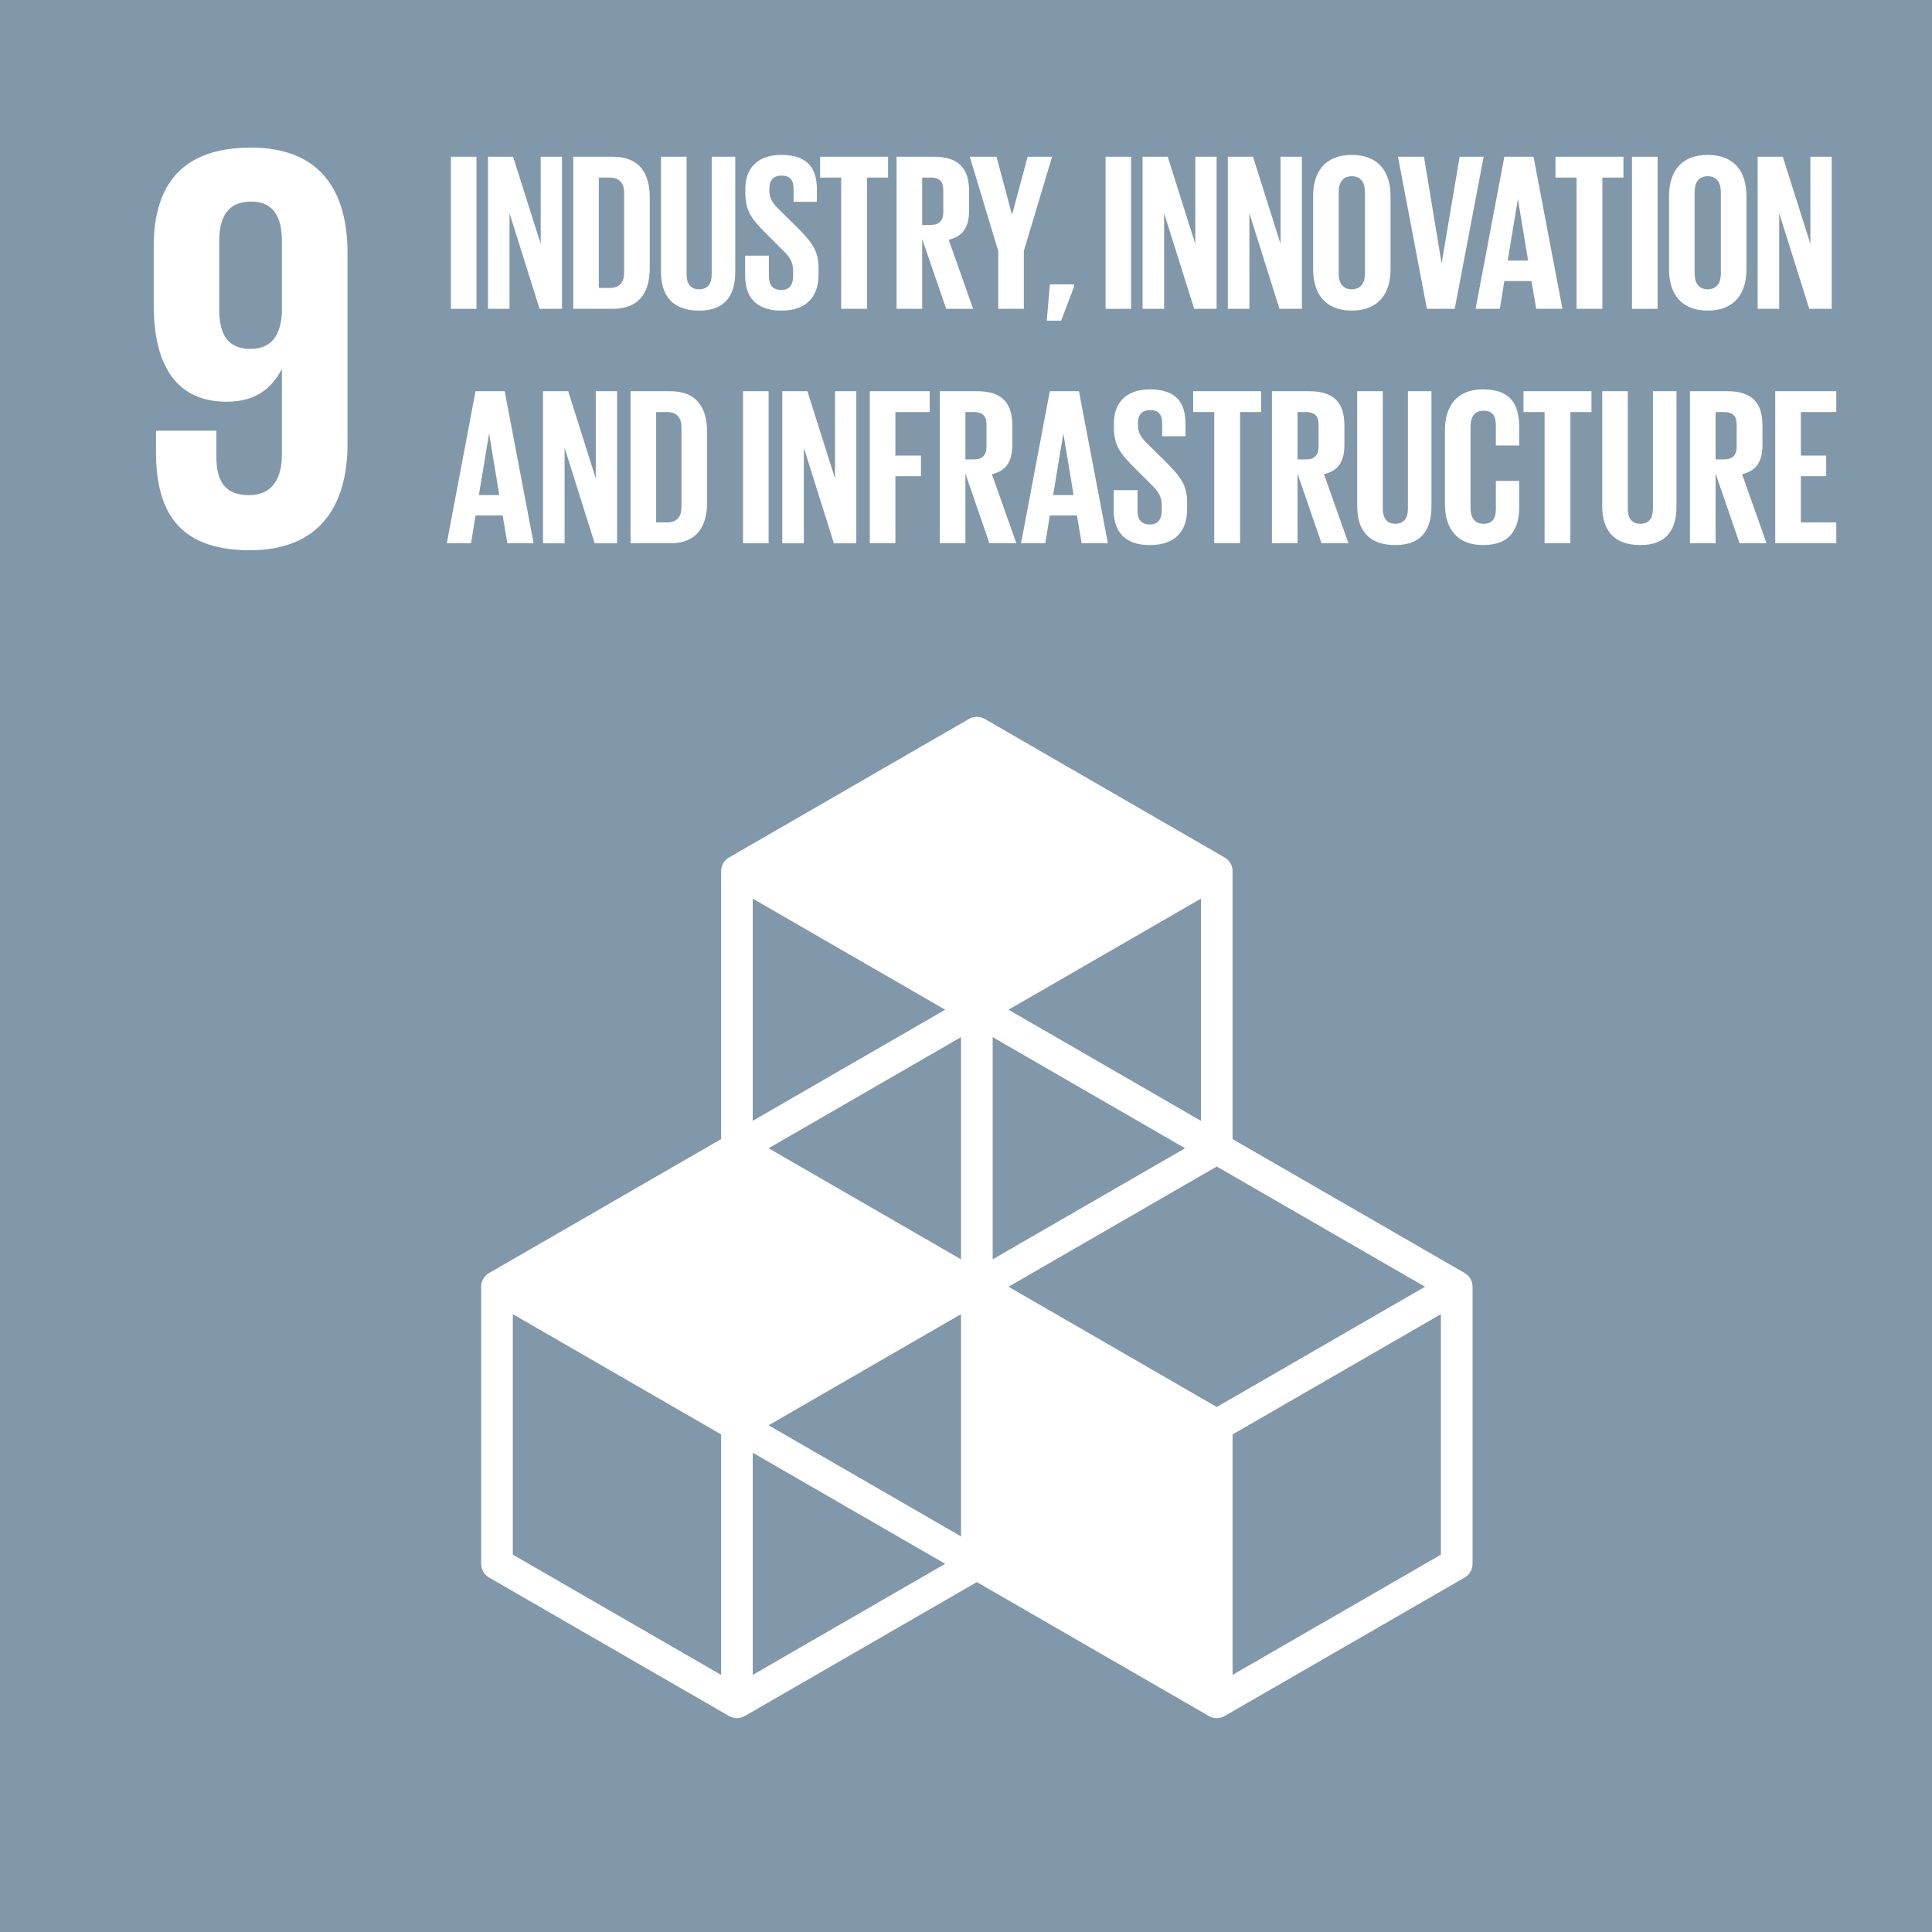<svg xmlns="http://www.w3.org/2000/svg" xmlns:xlink="http://www.w3.org/1999/xlink" xmlns:serif="http://www.serif.com/" width="100%" height="100%" viewBox="0 0 125 125" xml:space="preserve" style="fill-rule:evenodd;clip-rule:evenodd;stroke-linejoin:round;stroke-miterlimit:2;"><rect x="0" y="0" width="125" height="125" fill="#333333" stroke="none"/>    <g transform="matrix(-2,0,0,2,585.367,-470.239)">        <rect x="229.86" y="234.795" width="63.147" height="63.149" style="fill:rgb(129,152,170);"></rect>    </g>    <g transform="matrix(2,0,0,2,18.239,24.902)">        <path d="M0,-2.327C-0.037,-1.614 -0.338,-1.164 -1.013,-1.164C-1.744,-1.164 -2.027,-1.614 -2.027,-2.44L-2.027,-4.655C-2.027,-5.462 -1.727,-5.93 -0.995,-5.93C-0.281,-5.93 0,-5.443 0,-4.655L0,-2.327ZM2.122,-4.279C2.122,-6.25 1.258,-7.676 -0.995,-7.676C-3.266,-7.676 -4.147,-6.438 -4.147,-4.467L-4.147,-2.59C-4.147,-0.506 -3.323,0.545 -1.783,0.545C-0.882,0.545 -0.338,0.131 -0.018,-0.487L0,-0.487L0,2.252C0,3.022 -0.3,3.567 -1.07,3.567C-1.84,3.567 -2.12,3.116 -2.12,2.327L-2.12,1.483L-4.073,1.483L-4.073,2.159C-4.073,4.036 -3.397,5.349 -1.031,5.349C1.22,5.349 2.122,3.905 2.122,1.915L2.122,-4.279Z" style="fill:white;fill-rule:nonzero;"></path>    </g>    <g transform="matrix(2,0,0,2,93.226,56.912)">        <path d="M0,21.837L-6.739,25.727L-6.739,17.947L0,14.057L0,21.837ZM-22.262,25.727L-22.262,18.539L-16.036,22.133L-22.262,25.727ZM-23.285,25.727L-30.023,21.837L-30.023,14.057L-23.285,17.947L-23.285,25.727ZM-16.036,4.208L-22.262,7.803L-22.262,0.614L-16.036,4.208ZM-7.763,7.803L-13.988,4.208L-7.763,0.614L-7.763,7.803ZM-13.988,13.17L-7.251,9.281L-0.513,13.17L-7.251,17.06L-13.988,13.17ZM-15.524,12.283L-21.749,8.69L-15.524,5.095L-15.524,12.283ZM-8.276,8.69L-14.5,12.283L-14.5,5.095L-8.276,8.69ZM-15.524,21.246L-21.749,17.652L-15.524,14.057L-15.524,21.246ZM0.768,12.726L-6.739,8.394L-6.739,-0.273C-6.739,-0.456 -6.836,-0.625 -6.995,-0.716L-14.756,-5.198C-14.914,-5.289 -15.109,-5.289 -15.268,-5.198L-23.029,-0.716C-23.188,-0.625 -23.285,-0.456 -23.285,-0.273L-23.285,8.394L-30.791,12.726C-30.95,12.817 -31.047,12.986 -31.047,13.17L-31.047,22.133C-31.047,22.316 -30.95,22.485 -30.791,22.577L-23.029,27.057C-22.95,27.102 -22.862,27.126 -22.773,27.126C-22.685,27.126 -22.597,27.102 -22.518,27.057L-15.012,22.724L-7.507,27.057C-7.428,27.102 -7.339,27.126 -7.251,27.126C-7.162,27.126 -7.074,27.103 -6.995,27.057L0.768,22.577C0.926,22.485 1.024,22.316 1.024,22.133L1.024,13.17C1.024,12.986 0.926,12.817 0.768,12.726" style="fill:white;fill-rule:nonzero;"></path>    </g>    <g transform="matrix(2,0,0,2,-460.367,-565.117)">        <rect x="244.771" y="287.629" width="0.827" height="4.92" style="fill:white;"></rect>    </g>    <g transform="matrix(2,0,0,2,32.965,16.323)">        <path d="M0,-1.263L0,1.829L-0.697,1.829L-0.697,-3.092L0.116,-3.092L1.009,-0.269L1.009,-3.092L1.698,-3.092L1.698,1.829L0.973,1.829L0,-1.263Z" style="fill:white;fill-rule:nonzero;"></path>    </g>    <g transform="matrix(2,0,0,2,39.441,11.491)">        <path d="M0,3.57C0.341,3.57 0.471,3.366 0.471,3.069L0.471,0.493C0.471,0.203 0.341,-0.001 0,-0.001L-0.349,-0.001L-0.349,3.57L0,3.57ZM1.299,0.645L1.299,2.924C1.299,3.678 0.987,4.245 0.101,4.245L-1.176,4.245L-1.176,-0.675L0.101,-0.675C0.987,-0.675 1.299,-0.117 1.299,0.645" style="fill:white;fill-rule:nonzero;"></path>    </g>    <g transform="matrix(2,0,0,2,47.571,20.096)">        <path d="M0,-4.978L0,-1.255C0,-0.493 -0.327,0 -1.169,0C-2.039,0 -2.402,-0.493 -2.402,-1.255L-2.402,-4.978L-1.575,-4.978L-1.575,-1.176C-1.575,-0.885 -1.459,-0.689 -1.169,-0.689C-0.878,-0.689 -0.762,-0.885 -0.762,-1.176L-0.762,-4.978L0,-4.978Z" style="fill:white;fill-rule:nonzero;"></path>    </g>    <g transform="matrix(2,0,0,2,48.211,12.259)">        <path d="M0,2.801L0,2.141L0.769,2.141L0.769,2.816C0.769,3.091 0.892,3.251 1.176,3.251C1.437,3.251 1.552,3.077 1.552,2.816L1.552,2.627C1.552,2.344 1.437,2.17 1.183,1.93L0.697,1.444C0.225,0.979 0.007,0.696 0.007,0.131L0.007,-0.036C0.007,-0.646 0.363,-1.118 1.169,-1.118C1.996,-1.118 2.322,-0.711 2.322,0L2.322,0.399L1.567,0.399L1.567,-0.029C1.567,-0.312 1.437,-0.45 1.176,-0.45C0.943,-0.45 0.784,-0.32 0.784,-0.044L0.784,0.058C0.784,0.333 0.936,0.493 1.176,0.726L1.705,1.248C2.156,1.705 2.373,1.981 2.373,2.526L2.373,2.765C2.373,3.44 2.01,3.919 1.169,3.919C0.327,3.919 0,3.447 0,2.801" style="fill:white;fill-rule:nonzero;"></path>    </g>    <g transform="matrix(2,0,0,2,53.06,19.98)">        <path d="M0,-4.92L2.199,-4.92L2.199,-4.245L1.517,-4.245L1.517,0L0.682,0L0.682,-4.245L0,-4.245L0,-4.92Z" style="fill:white;fill-rule:nonzero;"></path>    </g>    <g transform="matrix(2,0,0,2,59.665,18.63)">        <path d="M0,-3.57L0,-2.039L0.276,-2.039C0.559,-2.039 0.682,-2.184 0.682,-2.445L0.682,-3.171C0.682,-3.439 0.559,-3.57 0.276,-3.57L0,-3.57ZM0,-1.581L0,0.675L-0.828,0.675L-0.828,-4.245L0.378,-4.245C1.212,-4.245 1.517,-3.831 1.517,-3.142L1.517,-2.511C1.517,-1.981 1.329,-1.669 0.857,-1.56L1.648,0.675L0.777,0.675L0,-1.581Z" style="fill:white;fill-rule:nonzero;"></path>    </g>    <g transform="matrix(2,0,0,2,66.242,13.884)">        <path d="M0,1.176L0,3.048L-0.828,3.048L-0.828,1.176L-1.749,-1.872L-0.885,-1.872L-0.385,-0.007L-0.378,-0.007L0.123,-1.872L0.914,-1.872L0,1.176Z" style="fill:white;fill-rule:nonzero;"></path>    </g>    <g transform="matrix(2,0,0,2,67.928,20.748)">        <path d="M0,-1.174L-0.102,0L0.364,0L0.784,-1.109L0.784,-1.174L0,-1.174Z" style="fill:white;fill-rule:nonzero;"></path>    </g>    <g transform="matrix(2,0,0,2,-460.367,-565.117)">        <rect x="265.948" y="287.629" width="0.827" height="4.92" style="fill:white;"></rect>    </g>    <g transform="matrix(2,0,0,2,75.318,16.323)">        <path d="M0,-1.263L0,1.829L-0.697,1.829L-0.697,-3.092L0.116,-3.092L1.009,-0.269L1.009,-3.092L1.698,-3.092L1.698,1.829L0.973,1.829L0,-1.263Z" style="fill:white;fill-rule:nonzero;"></path>    </g>    <g transform="matrix(2,0,0,2,80.835,16.323)">        <path d="M0,-1.263L0,1.829L-0.697,1.829L-0.697,-3.092L0.116,-3.092L1.009,-0.269L1.009,-3.092L1.698,-3.092L1.698,1.829L0.973,1.829L0,-1.263Z" style="fill:white;fill-rule:nonzero;"></path>    </g>    <g transform="matrix(2,0,0,2,88.312,12.417)">        <path d="M0,2.642L0,0C0,-0.297 -0.13,-0.507 -0.428,-0.507C-0.718,-0.507 -0.849,-0.297 -0.849,0L-0.849,2.642C-0.849,2.94 -0.718,3.151 -0.428,3.151C-0.13,3.151 0,2.94 0,2.642M-1.676,2.512L-1.676,0.132C-1.676,-0.638 -1.299,-1.197 -0.428,-1.197C0.45,-1.197 0.828,-0.638 0.828,0.132L0.828,2.512C0.828,3.274 0.45,3.839 -0.428,3.839C-1.299,3.839 -1.676,3.274 -1.676,2.512" style="fill:white;fill-rule:nonzero;"></path>    </g>    <g transform="matrix(2,0,0,2,95.993,19.98)">        <path d="M0,-4.92L-0.936,0L-1.836,0L-2.772,-4.92L-1.931,-4.92L-1.364,-1.487L-1.357,-1.487L-0.777,-4.92L0,-4.92Z" style="fill:white;fill-rule:nonzero;"></path>    </g>    <g transform="matrix(2,0,0,2,97.547,13.26)">        <path d="M0,1.8L0.661,1.8L0.334,-0.174L0.327,-0.174L0,1.8ZM-1.038,3.36L-0.108,-1.56L0.835,-1.56L1.771,3.36L0.922,3.36L0.769,2.461L-0.108,2.461L-0.254,3.36L-1.038,3.36Z" style="fill:white;fill-rule:nonzero;"></path>    </g>    <g transform="matrix(2,0,0,2,100.639,19.98)">        <path d="M0,-4.92L2.199,-4.92L2.199,-4.245L1.517,-4.245L1.517,0L0.682,0L0.682,-4.245L0,-4.245L0,-4.92Z" style="fill:white;fill-rule:nonzero;"></path>    </g>    <g transform="matrix(2,0,0,2,-460.367,-565.117)">        <rect x="282.978" y="287.629" width="0.828" height="4.92" style="fill:white;"></rect>    </g>    <g transform="matrix(2,0,0,2,111.339,12.417)">        <path d="M0,2.642L0,0C0,-0.297 -0.13,-0.507 -0.428,-0.507C-0.719,-0.507 -0.849,-0.297 -0.849,0L-0.849,2.642C-0.849,2.94 -0.719,3.151 -0.428,3.151C-0.13,3.151 0,2.94 0,2.642M-1.676,2.512L-1.676,0.132C-1.676,-0.638 -1.299,-1.197 -0.428,-1.197C0.45,-1.197 0.828,-0.638 0.828,0.132L0.828,2.512C0.828,3.274 0.45,3.839 -0.428,3.839C-1.299,3.839 -1.676,3.274 -1.676,2.512" style="fill:white;fill-rule:nonzero;"></path>    </g>    <g transform="matrix(2,0,0,2,115.114,16.323)">        <path d="M0,-1.263L0,1.829L-0.697,1.829L-0.697,-3.092L0.116,-3.092L1.009,-0.269L1.009,-3.092L1.698,-3.092L1.698,1.829L0.973,1.829L0,-1.263Z" style="fill:white;fill-rule:nonzero;"></path>    </g>    <g transform="matrix(2,0,0,2,30.983,28.43)">        <path d="M0,1.8L0.661,1.8L0.334,-0.174L0.327,-0.174L0,1.8ZM-1.038,3.36L-0.108,-1.56L0.835,-1.56L1.771,3.36L0.922,3.36L0.769,2.46L-0.108,2.46L-0.254,3.36L-1.038,3.36Z" style="fill:white;fill-rule:nonzero;"></path>    </g>    <g transform="matrix(2,0,0,2,36.529,31.494)">        <path d="M0,-1.263L0,1.829L-0.697,1.829L-0.697,-3.092L0.116,-3.092L1.009,-0.269L1.009,-3.092L1.698,-3.092L1.698,1.829L0.973,1.829L0,-1.263Z" style="fill:white;fill-rule:nonzero;"></path>    </g>    <g transform="matrix(2,0,0,2,43.15,26.661)">        <path d="M0,3.57C0.341,3.57 0.471,3.366 0.471,3.069L0.471,0.493C0.471,0.203 0.341,-0.001 0,-0.001L-0.349,-0.001L-0.349,3.57L0,3.57ZM1.299,0.645L1.299,2.924C1.299,3.678 0.987,4.245 0.101,4.245L-1.176,4.245L-1.176,-0.675L0.101,-0.675C0.987,-0.675 1.299,-0.117 1.299,0.645" style="fill:white;fill-rule:nonzero;"></path>    </g>    <g transform="matrix(2,0,0,2,-460.367,-534.777)">        <rect x="254.22" y="280.044" width="0.828" height="4.92" style="fill:white;"></rect>    </g>    <g transform="matrix(2,0,0,2,52.007,31.494)">        <path d="M0,-1.263L0,1.829L-0.697,1.829L-0.697,-3.092L0.116,-3.092L1.009,-0.269L1.009,-3.092L1.698,-3.092L1.698,1.829L0.973,1.829L0,-1.263Z" style="fill:white;fill-rule:nonzero;"></path>    </g>    <g transform="matrix(2,0,0,2,56.277,35.15)">        <path d="M0,-4.92L1.938,-4.92L1.938,-4.245L0.827,-4.245L0.827,-2.837L1.655,-2.837L1.655,-2.17L0.827,-2.17L0.827,0L0,0L0,-4.92Z" style="fill:white;fill-rule:nonzero;"></path>    </g>    <g transform="matrix(2,0,0,2,62.461,33.8)">        <path d="M0,-3.57L0,-2.039L0.276,-2.039C0.559,-2.039 0.682,-2.184 0.682,-2.445L0.682,-3.171C0.682,-3.439 0.559,-3.57 0.276,-3.57L0,-3.57ZM0,-1.581L0,0.675L-0.828,0.675L-0.828,-4.245L0.378,-4.245C1.212,-4.245 1.517,-3.831 1.517,-3.142L1.517,-2.511C1.517,-1.981 1.329,-1.669 0.857,-1.56L1.648,0.675L0.777,0.675L0,-1.581Z" style="fill:white;fill-rule:nonzero;"></path>    </g>    <g transform="matrix(2,0,0,2,68.138,28.43)">        <path d="M0,1.8L0.661,1.8L0.334,-0.174L0.327,-0.174L0,1.8ZM-1.038,3.36L-0.108,-1.56L0.835,-1.56L1.771,3.36L0.922,3.36L0.769,2.46L-0.108,2.46L-0.254,3.36L-1.038,3.36Z" style="fill:white;fill-rule:nonzero;"></path>    </g>    <g transform="matrix(2,0,0,2,72.059,27.43)">        <path d="M0,2.801L0,2.141L0.769,2.141L0.769,2.816C0.769,3.091 0.892,3.251 1.176,3.251C1.437,3.251 1.552,3.076 1.552,2.816L1.552,2.627C1.552,2.344 1.437,2.17 1.183,1.93L0.697,1.444C0.225,0.979 0.007,0.696 0.007,0.131L0.007,-0.036C0.007,-0.646 0.363,-1.118 1.169,-1.118C1.996,-1.118 2.322,-0.711 2.322,0L2.322,0.399L1.567,0.399L1.567,-0.029C1.567,-0.312 1.437,-0.45 1.176,-0.45C0.943,-0.45 0.784,-0.32 0.784,-0.044L0.784,0.058C0.784,0.333 0.936,0.493 1.176,0.726L1.705,1.248C2.155,1.705 2.373,1.981 2.373,2.526L2.373,2.765C2.373,3.44 2.01,3.919 1.169,3.919C0.327,3.919 0,3.447 0,2.801" style="fill:white;fill-rule:nonzero;"></path>    </g>    <g transform="matrix(2,0,0,2,77.198,35.15)">        <path d="M0,-4.92L2.199,-4.92L2.199,-4.245L1.517,-4.245L1.517,0L0.682,0L0.682,-4.245L0,-4.245L0,-4.92Z" style="fill:white;fill-rule:nonzero;"></path>    </g>    <g transform="matrix(2,0,0,2,83.948,33.8)">        <path d="M0,-3.57L0,-2.039L0.276,-2.039C0.559,-2.039 0.682,-2.184 0.682,-2.445L0.682,-3.171C0.682,-3.439 0.559,-3.57 0.276,-3.57L0,-3.57ZM0,-1.581L0,0.675L-0.827,0.675L-0.827,-4.245L0.378,-4.245C1.212,-4.245 1.517,-3.831 1.517,-3.142L1.517,-2.511C1.517,-1.981 1.329,-1.669 0.857,-1.56L1.648,0.675L0.777,0.675L0,-1.581Z" style="fill:white;fill-rule:nonzero;"></path>    </g>    <g transform="matrix(2,0,0,2,92.615,35.266)">        <path d="M0,-4.978L0,-1.255C0,-0.493 -0.327,0 -1.169,0C-2.039,0 -2.402,-0.493 -2.402,-1.255L-2.402,-4.978L-1.575,-4.978L-1.575,-1.176C-1.575,-0.885 -1.459,-0.689 -1.169,-0.689C-0.878,-0.689 -0.762,-0.885 -0.762,-1.176L-0.762,-4.978L0,-4.978Z" style="fill:white;fill-rule:nonzero;"></path>    </g>    <g transform="matrix(2,0,0,2,93.487,27.849)">        <path d="M0,2.381L0,0.001C0,-0.768 0.363,-1.328 1.234,-1.328C2.148,-1.328 2.402,-0.819 2.402,-0.094L2.402,0.487L1.648,0.487L1.648,-0.159C1.648,-0.464 1.546,-0.638 1.248,-0.638C0.951,-0.638 0.828,-0.427 0.828,-0.13L0.828,2.512C0.828,2.809 0.951,3.02 1.248,3.02C1.546,3.02 1.648,2.831 1.648,2.541L1.648,1.634L2.402,1.634L2.402,2.482C2.402,3.187 2.112,3.709 1.234,3.709C0.363,3.709 0,3.143 0,2.381" style="fill:white;fill-rule:nonzero;"></path>    </g>    <g transform="matrix(2,0,0,2,98.57,35.15)">        <path d="M0,-4.92L2.199,-4.92L2.199,-4.245L1.517,-4.245L1.517,0L0.682,0L0.682,-4.245L0,-4.245L0,-4.92Z" style="fill:white;fill-rule:nonzero;"></path>    </g>    <g transform="matrix(2,0,0,2,108.469,35.266)">        <path d="M0,-4.978L0,-1.255C0,-0.493 -0.327,0 -1.169,0C-2.039,0 -2.402,-0.493 -2.402,-1.255L-2.402,-4.978L-1.575,-4.978L-1.575,-1.176C-1.575,-0.885 -1.459,-0.689 -1.169,-0.689C-0.878,-0.689 -0.762,-0.885 -0.762,-1.176L-0.762,-4.978L0,-4.978Z" style="fill:white;fill-rule:nonzero;"></path>    </g>    <g transform="matrix(2,0,0,2,110.997,33.8)">        <path d="M0,-3.57L0,-2.039L0.276,-2.039C0.559,-2.039 0.682,-2.184 0.682,-2.445L0.682,-3.171C0.682,-3.439 0.559,-3.57 0.276,-3.57L0,-3.57ZM0,-1.581L0,0.675L-0.828,0.675L-0.828,-4.245L0.378,-4.245C1.212,-4.245 1.517,-3.831 1.517,-3.142L1.517,-2.511C1.517,-1.981 1.329,-1.669 0.857,-1.56L1.648,0.675L0.777,0.675L0,-1.581Z" style="fill:white;fill-rule:nonzero;"></path>    </g>    <g transform="matrix(2,0,0,2,114.859,35.15)">        <path d="M0,-4.92L1.974,-4.92L1.974,-4.245L0.828,-4.245L0.828,-2.837L1.648,-2.837L1.648,-2.17L0.828,-2.17L0.828,-0.675L1.974,-0.675L1.974,0L0,0L0,-4.92Z" style="fill:white;fill-rule:nonzero;"></path>    </g></svg>